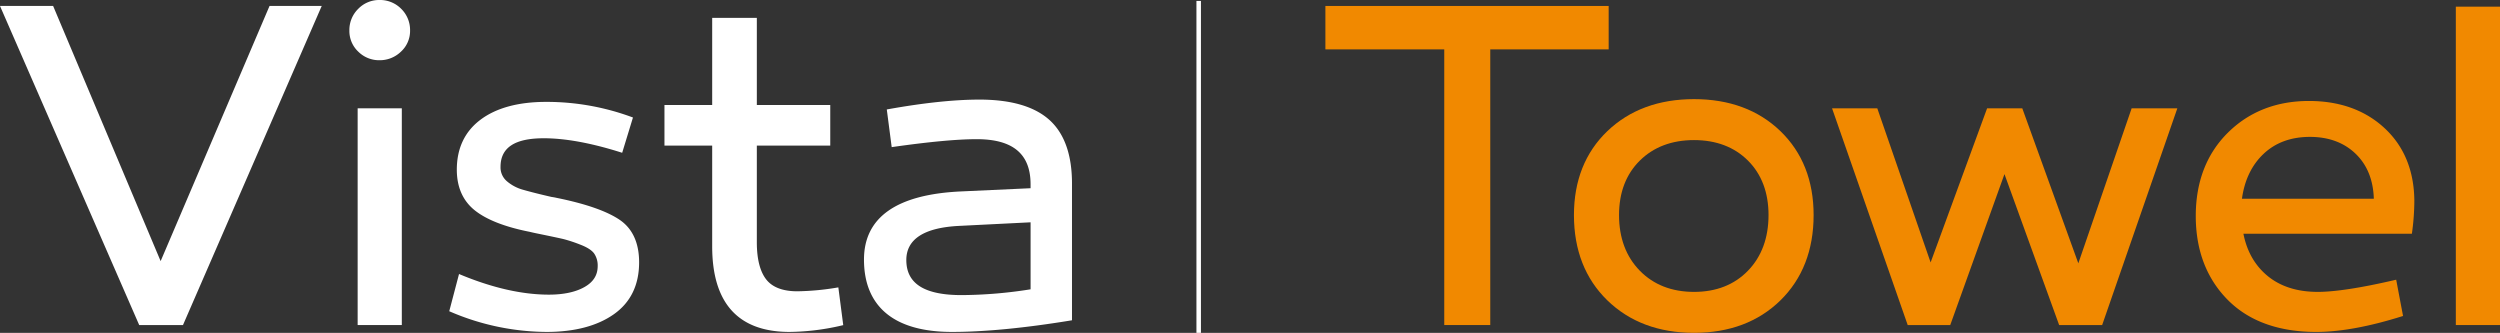 <svg xmlns="http://www.w3.org/2000/svg" width="1084.814" height="144.431" viewBox="0 0 1084.814 144.431">
  <rect x="0" y="0" width="1084.814" height="144.431" fill="#333333" stroke="none"/>
  <g id="Raggruppa_39787" data-name="Raggruppa 39787" transform="translate(3413.03 13207.815)">
    <path id="Tracciato_41306" data-name="Tracciato 41306" d="M374.6,89.717h19.169V-48.439H374.6Z" transform="translate(-2721.983 -13156.488)" fill="#f18900"/>
    <path id="Tracciato_41308" data-name="Tracciato 41308" d="M32.064,0C17.92,0,6.071,4.641-3.151,13.8s-13.9,21.3-13.9,36.114,4.641,27.028,13.791,36.31,22.107,14,38.508,14c10.351,0,22.868-2.287,37.2-6.793l.444-.138L69.916,77.555l-.53.124c-14.75,3.428-26.034,5.162-33.539,5.162-8.861,0-16.187-2.336-21.77-6.949C8.637,71.4,5.12,65.251,3.622,57.6H76.729l.063-.452a103.152,103.152,0,0,0,1-14.015c-.141-12.969-4.483-23.516-12.915-31.34S45.414,0,32.064,0M2.991,42.417C4.1,34.357,7.237,27.829,12.313,23.006c5.183-4.926,11.961-7.421,20.149-7.421s14.9,2.492,19.95,7.418c4.944,4.817,7.562,11.348,7.8,19.414Z" transform="translate(-2443.18 -13164.001)" fill="#f18900"/>
    <path id="Tracciato_41307" data-name="Tracciato 41307" d="M69.768,43.912,45.453-23.347H30.185L5.672,43.528-17.467-23.347H-37.094l32.7,93.693.121.351H14.191L37.721,5.2l23.6,65.15.124.346H80.11l32.383-93.35.239-.694H92.906Z" transform="translate(-2580.96 -13137.469)" fill="#f18900"/>
    <path id="Tracciato_41303" data-name="Tracciato 41303" d="M34.015,0C18.68,0,6.03,4.676-3.586,13.888s-14.5,21.471-14.5,36.419c0,15.214,4.88,27.667,14.5,37.016s22.263,14.087,37.6,14.087,27.956-4.739,37.5-14.09,14.4-21.8,14.4-37.013c0-14.94-4.843-27.195-14.4-36.419S49.349,0,34.015,0M66.349,50.308c0,9.9-3,18.02-8.913,24.133s-13.791,9.2-23.421,9.2-17.553-3.094-23.525-9.2S1.482,60.212,1.482,50.308c0-9.766,3.028-17.714,9.005-23.623s13.888-8.91,23.528-8.91,17.513,3,23.424,8.908,8.91,13.86,8.91,23.626" transform="translate(-2711.97 -13164.799)" fill="#f18900"/>
    <path id="Tracciato_41305" data-name="Tracciato 41305" d="M80.249,0H-42.667V18.842H8.908V138.456H28.873V18.842H80.249Z" transform="translate(-2795.238 -13205.228)" fill="#f18900"/>
    <path id="Tracciato_41317" data-name="Tracciato 41317" d="M1.061,144.036H-.9V0H1.061Z" transform="translate(-2892.966 -13207.421)" fill="#fff"/>
    <path id="Tracciato_41315" data-name="Tracciato 41315" d="M32.713,0C21.853,0,8.488,1.412-7.008,4.192l-.49.086,2.129,16.354.521-.078c15.7-2.241,27.933-3.376,36.37-3.376,15.726,0,23.372,6.407,23.372,19.59v1.691L25.125,39.83c-28.215,1.2-42.518,11.16-42.518,29.595,0,10.21,3.281,18.083,9.752,23.407,6.439,5.295,15.994,7.983,28.408,7.983,14.151,0,31.534-1.68,51.659-4.984l.441-.072V36.367c0-12.442-3.31-21.719-9.832-27.569S46.319,0,32.713,0M54.9,82.319a194.789,194.789,0,0,1-29.949,2.515C8.817,84.834.978,79.859.978,69.624c0-9.052,7.672-14.035,22.8-14.813L54.9,53.249Z" transform="translate(-3020.732 -13164.599)" fill="#fff"/>
    <path id="Tracciato_41316" data-name="Tracciato 41316" d="M48.913,76.995a112.3,112.3,0,0,1-17.242,1.611c-6.312,0-10.864-1.734-13.531-5.154-2.7-3.456-4.068-8.888-4.068-16.142V15.4H45.934V-2.234H14.072V-40.025H-5.3V-2.234h-20.71V15.4H-5.3V59.128c0,24.623,11.3,37.11,33.579,37.11A103.3,103.3,0,0,0,51.1,93.4l.467-.105L49.443,76.91Z" transform="translate(-3098.694 -13160.023)" fill="#fff"/>
    <path id="Tracciato_41314" data-name="Tracciato 41314" d="M48.177,33.341C42.566,29.6,33.39,26.427,20.931,23.91c-.568-.141-1.319-.277-2.2-.4-5.168-1.193-9.279-2.23-12.22-3.08A18.133,18.133,0,0,1-.653,16.661a7.864,7.864,0,0,1-2.711-6.185c0-8.357,6.145-12.419,18.795-12.419,9.317,0,20.586,2.066,33.493,6.145l.5.161,4.678-15.314-.461-.17a106.749,106.749,0,0,0-37.22-6.606c-12.007,0-21.557,2.581-28.391,7.672C-18.845-4.928-22.334,2.381-22.334,11.672c0,7.568,2.613,13.5,7.764,17.634,5.088,4.085,13.139,7.237,23.9,9.36,1.034.259,2.541.585,4.6,1,5.373,1.106,8.625,1.8,10.238,2.189a63.116,63.116,0,0,1,7.1,2.368c3,1.152,5.033,2.46,6.03,3.895a9.219,9.219,0,0,1,1.5,5.376c0,3.95-1.867,6.928-5.707,9.106-3.883,2.2-9.089,3.316-15.476,3.316-11.567,0-24.5-2.936-38.433-8.723l-.553-.23-4.249,16.153.415.176a107.022,107.022,0,0,0,41.824,8.8c12.134,0,21.952-2.578,29.174-7.663C53.084,69.3,56.774,61.723,56.774,51.9c0-8.51-2.892-14.756-8.6-18.555" transform="translate(-3192.474 -13145.876)" fill="#fff"/>
    <path id="Tracciato_41310" data-name="Tracciato 41310" d="M54.1,60.224H73.265V-33.82H54.1Z" transform="translate(-3311.938 -13126.995)" fill="#fff"/>
    <path id="Tracciato_41311" data-name="Tracciato 41311" d="M8.531,0A12.625,12.625,0,0,0-.7,3.84a12.86,12.86,0,0,0-3.837,9.426A12.3,12.3,0,0,0-.693,22.4a12.8,12.8,0,0,0,9.224,3.734,13.176,13.176,0,0,0,9.322-3.728A12.168,12.168,0,0,0,21.8,13.266,12.874,12.874,0,0,0,17.963,3.84,12.874,12.874,0,0,0,8.531,0" transform="translate(-3256.889 -13207.815)" fill="#fff"/>
    <path id="Tracciato_41313" data-name="Tracciato 41313" d="M76.358,0,29.107,110.72-17.41.322-17.546,0H-40.6L19.669,138.14l.135.316h19L99.007,0Z" transform="translate(-3372.432 -13205.228)" fill="#fff"/>
  </g>
</svg>
